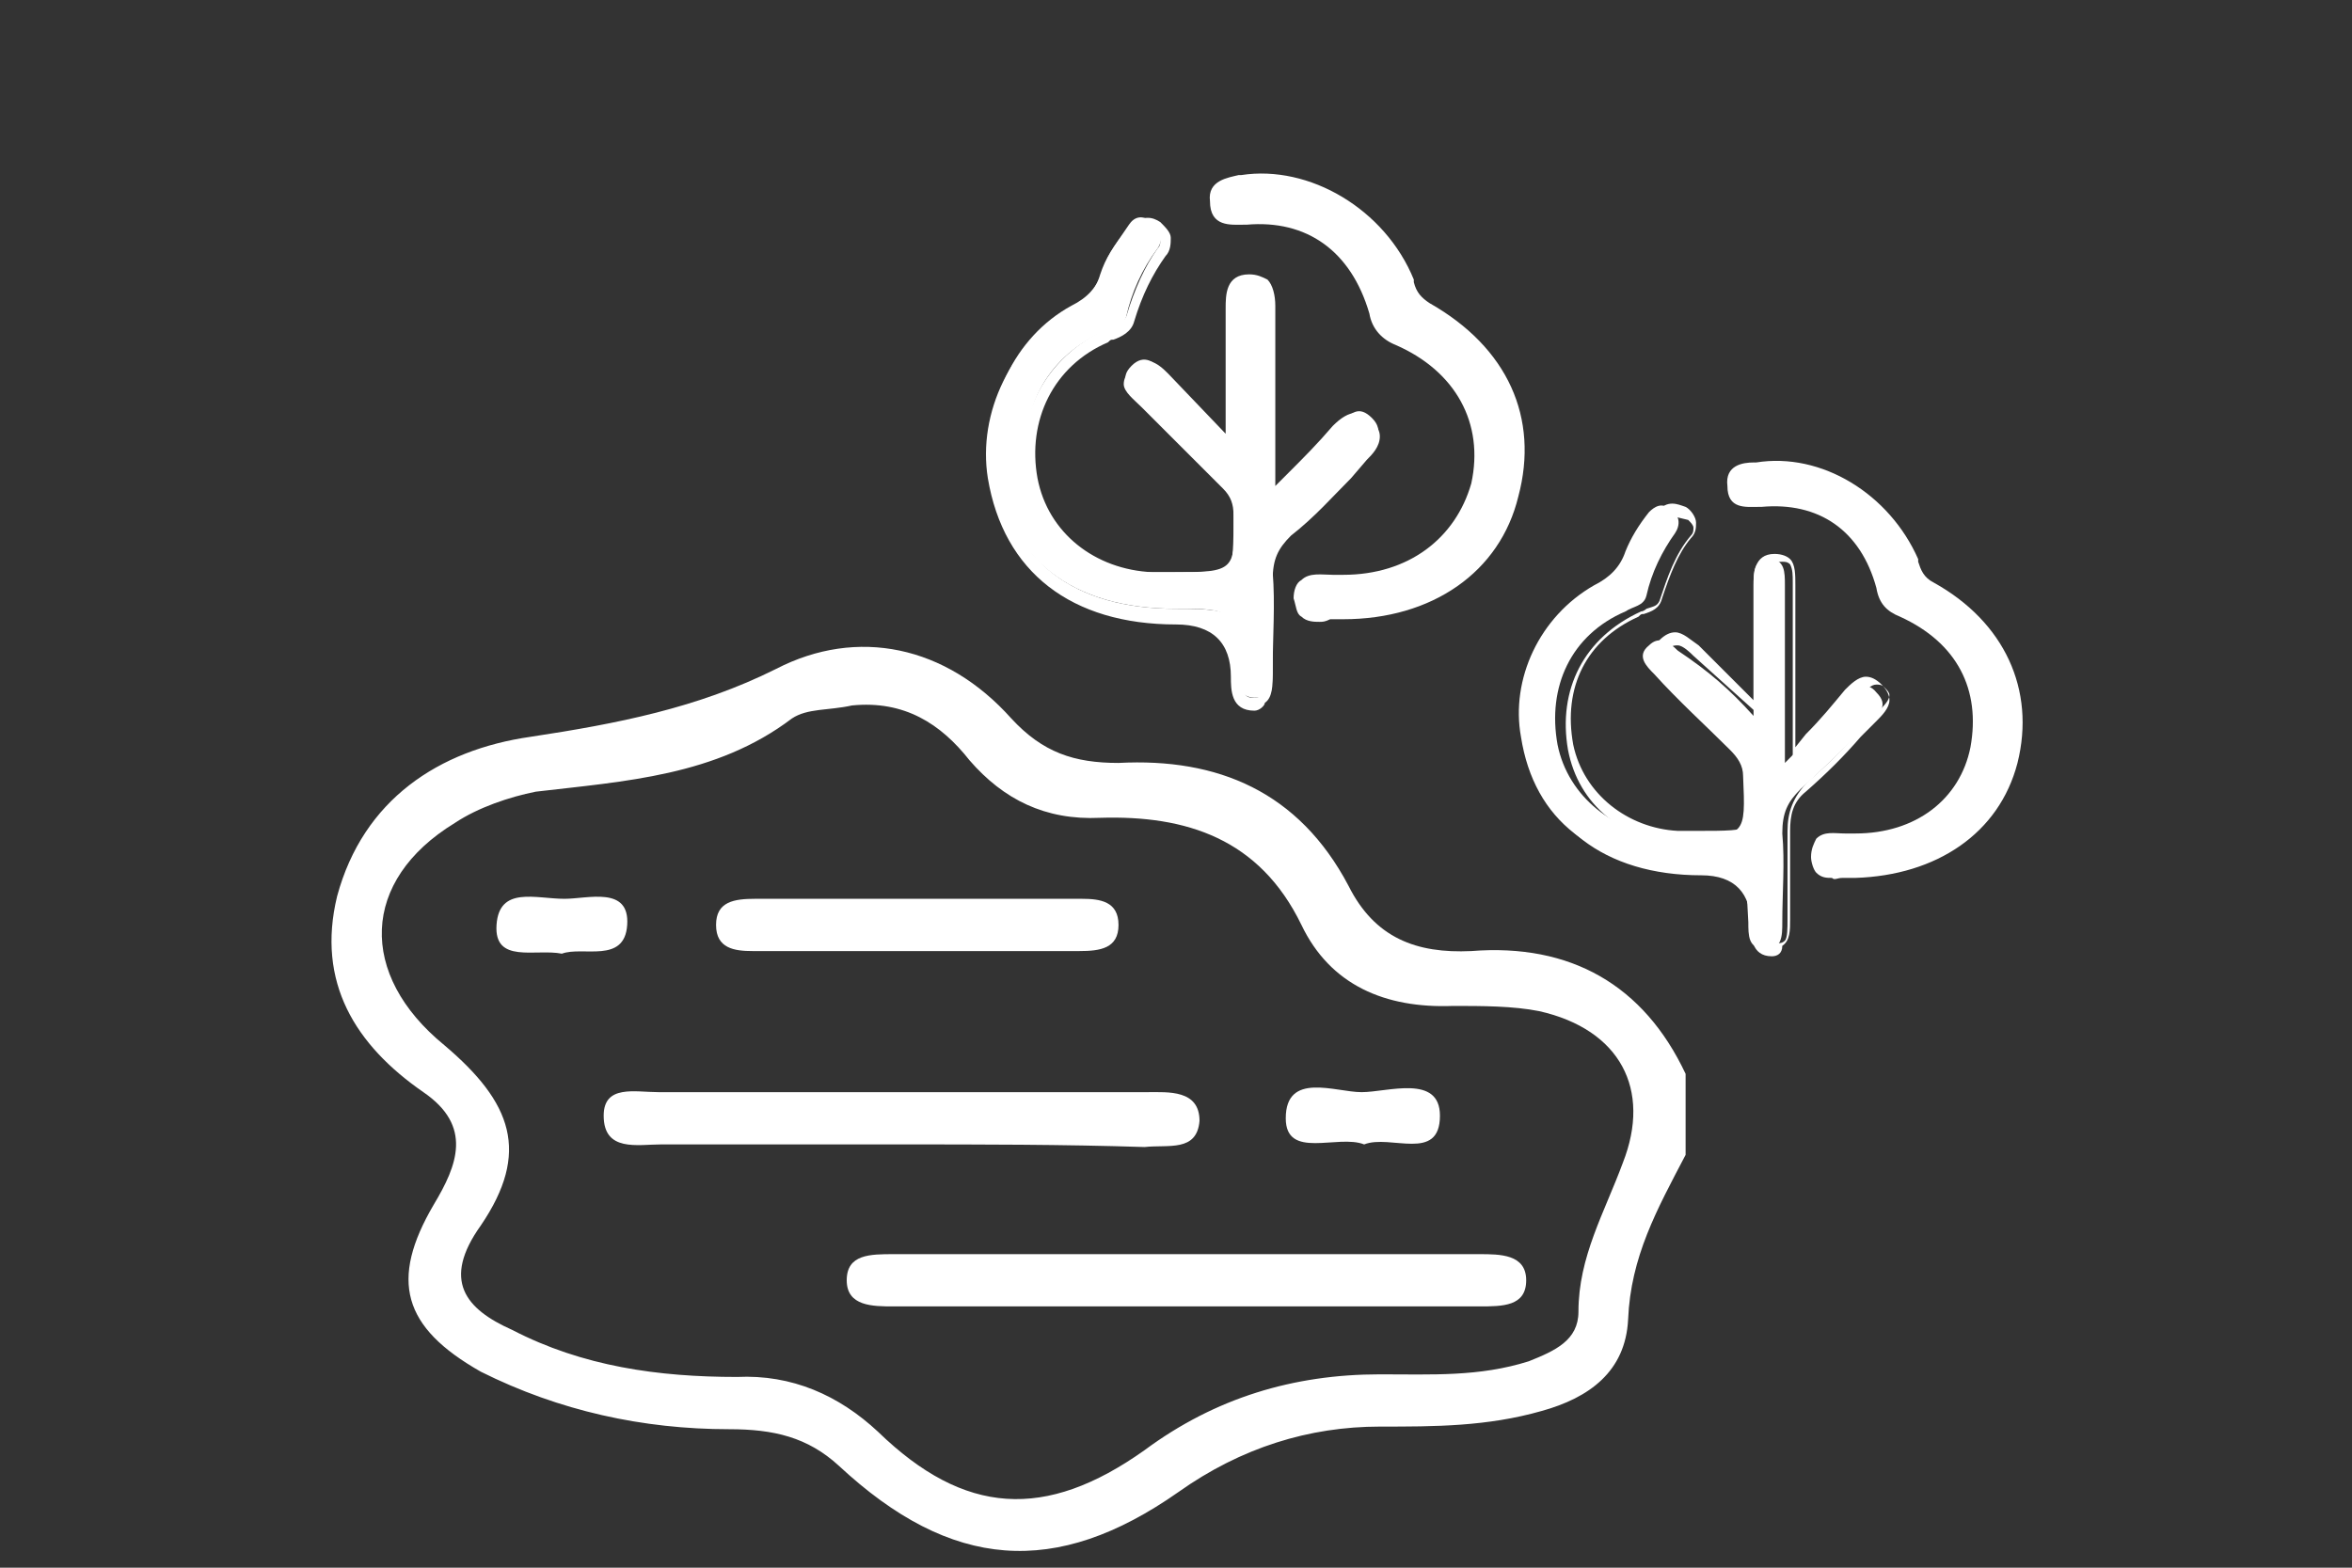<?xml version="1.0" encoding="utf-8"?>
<!-- Generator: Adobe Illustrator 24.3.0, SVG Export Plug-In . SVG Version: 6.00 Build 0)  -->
<svg version="1.1" id="Warstwa_1" xmlns="http://www.w3.org/2000/svg" xmlns:xlink="http://www.w3.org/1999/xlink" x="0px" y="0px"
	 viewBox="0 0 90 60" style="enable-background:new 0 0 90 60;" xml:space="preserve">
<rect x="0" y="0" width="90" height="60" fill="#333333" stroke="none"/>
<style type="text/css">
	.st0{fill:#FFFFFF;}
</style>
<g>
	<g>
		<g>
			<path class="st0" d="M45.1,50c-3.6,0-7.3,0-10.9,0c-0.8,0-1.8,0-1.8-1c0-1,0.9-1,1.8-1c7.4,0,14.9,0,22.4,0c0.8,0,1.8,0,1.8,1
				c0,1-0.9,1-1.8,1C52.8,50,48.9,50,45.1,50z"/>
			<path class="st0" d="M34.4,43.8c-3,0-6.1,0-9.1,0c-0.9,0-2.2,0.3-2.2-1.1c0-1.2,1.2-0.9,2.1-0.9c6.2,0,12.5,0,18.7,0
				c0.8,0,2-0.1,2,1.1c-0.1,1.2-1.2,0.9-2.1,1C40.7,43.8,37.5,43.8,34.4,43.8L34.4,43.8z"/>
			<path class="st0" d="M35,36.4c-2.1,0-4.1,0-6.2,0c-0.7,0-1.4-0.1-1.4-1c0-0.9,0.7-1,1.5-1c4.1,0,8.4,0,12.5,0
				c0.7,0,1.4,0.1,1.4,1c0,0.9-0.7,1-1.5,1C39.1,36.4,37.1,36.4,35,36.4L35,36.4z"/>
			<path class="st0" d="M52.2,43.8c-1-0.4-3,0.6-3-1c0-1.8,1.9-1,2.9-1s3-0.7,3,0.9C55.1,44.5,53.2,43.4,52.2,43.8z"/>
			<path class="st0" d="M21.5,36.5c-1-0.2-2.6,0.4-2.5-1.1s1.5-1,2.6-1c0.9,0,2.5-0.5,2.4,1S22.3,36.2,21.5,36.5L21.5,36.5z"/>
			<path class="st0" d="M56.3,36.4c-2.1,0.1-3.7-0.5-4.7-2.5c-1.9-3.6-5-4.9-8.8-4.7c-1.7,0-2.9-0.4-4.1-1.7c-2.5-2.8-5.9-3.5-9-1.9
				c-3,1.5-6.1,2.1-9.4,2.6c-3.5,0.5-6.4,2.4-7.4,6.1c-0.8,3.3,0.7,5.7,3.3,7.5c1.9,1.3,1.3,2.8,0.4,4.3c-1.7,2.9-1.2,4.7,1.8,6.4
				c3,1.5,6.2,2.2,9.5,2.2c1.7,0,3,0.3,4.2,1.4c4.3,4,8.3,4.3,13,1c2.4-1.7,5-2.5,7.7-2.5c2.1,0,4.1,0,6.2-0.6
				c1.8-0.5,3.2-1.5,3.3-3.5c0.1-2.4,1.1-4.2,2.2-6.3v-3.1C62.9,37.7,60.1,36.1,56.3,36.4L56.3,36.4z M62.1,44.5
				c-0.7,1.9-1.7,3.6-1.7,5.7c0,1.1-0.9,1.5-1.9,1.9c-1.9,0.6-3.7,0.5-5.7,0.5c-3.3,0-6.3,0.9-9,2.9c-3.8,2.7-6.9,2.5-10.2-0.7
				c-1.5-1.4-3.3-2.2-5.4-2.1c-3,0-5.9-0.4-8.6-1.8c-1.8-0.8-2.7-1.9-1.2-4c1.9-2.8,1.2-4.7-1.4-6.9c-3.3-2.7-3.2-6.3,0.4-8.5
				c0.9-0.6,2.1-1,3.1-1.2c3.4-0.4,6.9-0.6,9.8-2.8c0.6-0.4,1.4-0.3,2.3-0.5c2-0.2,3.4,0.7,4.5,2.1c1.3,1.5,2.9,2.3,5,2.2
				c3.3-0.1,6.1,0.8,7.7,4.1c1.1,2.3,3.2,3.2,5.8,3.1c1.1,0,2.3,0,3.3,0.2C62,39.4,63.2,41.7,62.1,44.5L62.1,44.5z"/>
		</g>
		<g>
			<g>
				<path class="st0" d="M47.3,17.1c0-2.1,0-3.7,0-5.4c0-0.5,0-1,0.7-1.1c0.7,0,0.7,0.5,0.7,1c0,2.3,0,4.6,0,7.3
					c1-1,1.9-1.9,2.6-2.7c0.4-0.4,0.7-0.7,1.2-0.2s0.1,0.9-0.2,1.2c-0.9,0.9-1.9,2-2.9,2.9c-0.5,0.5-0.8,1-0.7,1.8
					c0.1,1.2,0,2.5,0,3.7c0,0.5,0,1.1-0.7,1.1c-0.6,0-0.7-0.6-0.7-1.1c-0.1-2.3-0.1-2.3-2.3-2.3c-4,0-6.4-1.9-7-5.4
					c-0.4-2.4,0.8-5,3-6.2c0.6-0.3,1-0.7,1.2-1.4c0.2-0.6,0.6-1.1,1-1.7c0.2-0.3,0.5-0.4,0.9-0.1c0.4,0.3,0.4,0.7,0.2,1
					c-0.6,0.8-1,1.7-1.2,2.6c-0.1,0.4-0.6,0.5-0.9,0.6c-2.2,1-3.3,3.1-2.8,5.5c0.4,2.2,2.3,3.7,4.6,3.7c0.3,0,0.5,0,0.8,0
					c2.5,0,2.5,0,2.4-2.5c0-0.5-0.2-0.8-0.5-1.1c-1-1-2.1-2.1-3.1-3.1c-0.4-0.4-0.8-0.7-0.3-1.2c0.5-0.5,0.9-0.1,1.2,0.2
					C45.5,15.3,46.2,16.1,47.3,17.1L47.3,17.1z"/>
				<path class="st0" d="M48,27.2L48,27.2c-0.9,0-0.9-0.8-0.9-1.3c0-1.3-0.7-2-2.1-2c-4,0-6.6-2-7.2-5.6c-0.4-2.5,0.9-5.2,3.2-6.5
					c0.5-0.3,0.9-0.6,1.1-1.3c0.2-0.6,0.5-1.1,1.1-1.8c0.5-0.5,0.9-0.4,1.2-0.2c0.2,0.2,0.4,0.4,0.4,0.6s0,0.5-0.2,0.7
					c-0.5,0.7-0.9,1.5-1.2,2.5c-0.1,0.4-0.5,0.6-0.8,0.7c-0.1,0-0.1,0-0.2,0.1c-2.1,0.9-3.1,3-2.7,5.2c0.4,2.1,2.2,3.5,4.4,3.6
					c0.2,0,0.4,0,0.6,0H45c1.1,0,1.8,0,2-0.2c0.2-0.2,0.2-0.8,0.2-2c0-0.4-0.1-0.7-0.4-1c-0.8-0.8-1.7-1.7-2.5-2.5l-0.6-0.6
					C43.4,15.3,43,15,43,14.7c0-0.2,0.1-0.4,0.3-0.6c0.1-0.2,0.3-0.3,0.5-0.3l0,0c0.4,0,0.7,0.3,0.9,0.5l2.2,2.3v-1.2
					c0-1.2,0-2.4,0-3.6c0-0.5,0-1.3,0.9-1.3c0.3,0,0.5,0.1,0.7,0.2c0.2,0.2,0.3,0.6,0.3,1c0,1.7,0,3.3,0,5.2v1.7l0.5-0.5
					c0.6-0.6,1.1-1.1,1.7-1.8c0.3-0.3,0.6-0.5,0.9-0.5c0.2,0,0.4,0.1,0.6,0.3c0.2,0.2,0.3,0.4,0.3,0.6c0,0.4-0.3,0.7-0.5,0.9
					l-0.6,0.7c-0.7,0.7-1.4,1.5-2.3,2.2c-0.5,0.5-0.7,0.9-0.7,1.7c0,0.8,0,1.7,0,2.4c0,0.4,0,0.8,0,1.2s0,0.9-0.3,1.1
					C48.4,27,48.2,27.2,48,27.2L48,27.2z M43.9,8.9c-0.1,0-0.2,0.1-0.4,0.2c-0.5,0.5-0.8,1-1,1.5c-0.3,0.8-0.8,1.2-1.4,1.5
					c-2.1,1.1-3.3,3.6-2.9,6c0.5,3.4,2.9,5.2,6.8,5.2c2.4,0,2.5,0.1,2.5,2.5c0,0.6,0.1,0.9,0.4,0.9c0.2,0,0.3,0,0.3-0.1
					c0.1-0.1,0.1-0.5,0.1-0.8c0-0.4,0-0.8,0-1.2c0-0.8,0-1.5,0-2.4c0-0.8,0.2-1.4,0.8-2c0.7-0.7,1.5-1.4,2.3-2.2l0.6-0.6
					c0.2-0.2,0.4-0.4,0.4-0.6c0-0.1-0.1-0.2-0.2-0.3s-0.2-0.2-0.3-0.2l0,0c-0.2,0-0.4,0.2-0.6,0.4c-0.5,0.5-1.1,1.1-1.7,1.8
					l-1.2,1.3v-3c0-1.9,0-3.5,0-5.2c0-0.3,0-0.6-0.1-0.7c-0.1-0.1-0.2-0.1-0.3-0.1c-0.4,0-0.5,0.2-0.4,0.8c0,1.1,0,2.3,0,3.6v2.4
					l-3-3.1c-0.2-0.2-0.4-0.4-0.6-0.4l0,0c-0.1,0-0.2,0-0.3,0.2c-0.1,0.1-0.2,0.2-0.2,0.3c0,0.2,0.2,0.4,0.4,0.6l0.6,0.6
					c0.8,0.8,1.7,1.7,2.5,2.5c0.4,0.4,0.5,0.7,0.6,1.2c0.1,1.3,0.1,2-0.3,2.4c-0.4,0.4-1,0.4-2.3,0.4h-0.2c-0.2,0-0.4,0-0.6,0
					c-2.4-0.1-4.4-1.8-4.9-3.9c-0.5-2.5,0.7-4.7,3-5.8c0.1,0,0.2-0.1,0.3-0.1c0.3-0.1,0.4-0.2,0.5-0.4c0.3-1,0.7-1.9,1.2-2.6
					c0.1-0.1,0.1-0.2,0.1-0.3c0-0.1-0.1-0.2-0.2-0.3C44.1,8.9,44,8.9,43.9,8.9L43.9,8.9z"/>
			</g>
			<g>
				<path class="st0" d="M51.4,23.5c-0.5-0.1-1.7,0.4-1.7-0.7s1.1-0.7,1.8-0.7c2.6-0.1,4.5-1.4,5.1-3.7c0.4-2.3-0.6-4.4-3-5.5
					c-0.5-0.2-0.7-0.5-0.9-1c-0.7-2.5-2.6-3.7-5.1-3.5c-0.6,0-1.1,0.1-1.2-0.6c0-0.7,0.5-0.7,1-0.8c2.6-0.4,5.3,1.2,6.4,3.9
					c0.2,0.4,0.3,0.8,0.8,1c2.9,1.5,4.1,4.2,3.3,7.2C57.2,21.8,54.7,23.5,51.4,23.5L51.4,23.5z"/>
				<path class="st0" d="M50.5,23.8c-0.2,0-0.5,0-0.7-0.2c-0.2-0.1-0.2-0.4-0.3-0.7c0-0.3,0.1-0.6,0.3-0.7c0.3-0.3,0.8-0.2,1.2-0.2
					c0.1,0,0.3,0,0.4,0c2.5,0,4.3-1.4,4.9-3.5c0.5-2.3-0.6-4.3-2.9-5.3c-0.5-0.2-0.9-0.6-1-1.2c-0.7-2.4-2.4-3.6-4.7-3.4h-0.1
					c-0.5,0-1.3,0.1-1.3-0.9c-0.1-0.8,0.7-0.9,1.1-1h0.1c2.6-0.4,5.5,1.3,6.6,4v0.1c0.1,0.4,0.3,0.6,0.6,0.8c3,1.7,4.2,4.4,3.4,7.4
					c-0.7,2.9-3.3,4.7-6.7,4.7l0,0l0,0c-0.1,0-0.3,0-0.5,0C50.7,23.8,50.6,23.8,50.5,23.8L50.5,23.8z M50.5,22.3
					c-0.2,0-0.3,0-0.4,0.1C50,22.5,50,22.6,50,22.8c0,0.2,0,0.3,0.1,0.4c0.1,0.1,0.4,0.1,0.7,0.1c0.2,0,0.4,0,0.6,0
					c3.1,0,5.6-1.8,6.2-4.4c0.7-2.9-0.5-5.5-3.2-6.9c-0.5-0.3-0.6-0.7-0.8-1.1v-0.1c-1-2.6-3.7-4.1-6.1-3.7h-0.1
					c-0.5,0.1-0.7,0.1-0.7,0.5c0,0.5,0.2,0.5,0.9,0.4h0.1c2.7-0.2,4.5,1.1,5.3,3.7c0.1,0.5,0.4,0.7,0.8,0.9c2.5,1.1,3.6,3.3,3.1,5.8
					c-0.5,2.3-2.6,3.8-5.3,3.9c-0.1,0-0.3,0-0.5,0C50.8,22.3,50.7,22.3,50.5,22.3L50.5,22.3z"/>
			</g>
		</g>
		<g>
			<g>
				<path class="st0" d="M67.1,27.4c0-1.9,0-3.4,0-5c0-0.5,0-1,0.6-1s0.6,0.5,0.6,1c0,2.2,0,4.3,0,6.8c0.9-0.9,1.7-1.8,2.4-2.5
					c0.3-0.3,0.7-0.7,1.1-0.2c0.5,0.5,0.1,0.8-0.2,1.1c-0.9,0.9-1.8,1.8-2.7,2.6c-0.5,0.5-0.7,0.9-0.7,1.7c0.1,1.1,0,2.3,0,3.4
					c0,0.5,0,1.1-0.7,1c-0.6,0-0.6-0.5-0.6-1c-0.1-2.1-0.1-2.1-2.2-2.1c-3.7,0-6-1.8-6.5-5c-0.4-2.2,0.7-4.6,2.8-5.8
					c0.6-0.3,1-0.7,1.2-1.3c0.2-0.5,0.5-1,0.9-1.5c0.2-0.2,0.5-0.4,0.8-0.1c0.4,0.2,0.4,0.6,0.2,0.9c-0.5,0.7-0.9,1.5-1.1,2.4
					c-0.1,0.4-0.5,0.4-0.8,0.6c-2.1,0.9-3,2.9-2.6,5.1c0.4,2,2.2,3.4,4.2,3.5c0.2,0,0.5,0,0.7,0c2.3,0,2.3,0,2.2-2.3
					c0-0.4-0.2-0.7-0.5-1c-0.9-0.9-2-1.9-2.9-2.9c-0.3-0.3-0.7-0.7-0.2-1.1c0.4-0.4,0.8-0.1,1.1,0.2C65.4,25.7,66.2,26.4,67.1,27.4
					L67.1,27.4z"/>
				<path class="st0" d="M67.8,36.6L67.8,36.6c-0.8,0-0.8-0.8-0.8-1.2c0-1.2-0.6-1.9-1.9-1.9c-3.7,0-6.2-1.9-6.7-5.2
					c-0.4-2.4,0.8-4.7,2.9-6c0.5-0.3,0.9-0.6,1.1-1.2c0.2-0.5,0.5-1,1-1.5c0.4-0.5,0.8-0.3,1.1-0.2c0.2,0.1,0.4,0.4,0.4,0.6
					c0,0.2,0,0.4-0.2,0.6c-0.5,0.6-0.8,1.4-1.1,2.3c-0.1,0.4-0.4,0.5-0.7,0.6c-0.1,0-0.1,0-0.2,0.1c-2,0.9-2.9,2.7-2.5,4.9
					c0.4,1.9,2.1,3.2,4,3.3c0.2,0,0.4,0,0.5,0H65c1,0,1.7,0,1.9-0.2c0.2-0.2,0.2-0.8,0.1-1.9c0-0.4-0.1-0.6-0.4-0.9
					c-0.8-0.7-1.5-1.5-2.3-2.3L63.7,26c-0.2-0.2-0.5-0.5-0.5-0.9c0-0.2,0.1-0.4,0.3-0.6s0.4-0.3,0.6-0.3l0,0c0.3,0,0.6,0.3,0.9,0.5
					l2.1,2.1v-1.1c0-1.1,0-2.3,0-3.3c0-0.4,0-1.2,0.8-1.2c0.3,0,0.5,0.1,0.6,0.2c0.2,0.2,0.2,0.6,0.2,1c0,1.5,0,3.1,0,4.7v1.5
					l0.4-0.5c0.6-0.6,1-1.1,1.5-1.7c0.2-0.2,0.5-0.5,0.8-0.5c0.2,0,0.4,0.1,0.6,0.3c0.2,0.2,0.3,0.4,0.3,0.6c0,0.3-0.3,0.6-0.5,0.8
					l-0.6,0.6c-0.6,0.7-1.3,1.4-2.1,2.1c-0.5,0.4-0.6,0.9-0.6,1.5c0,0.7,0,1.5,0,2.3c0,0.4,0,0.8,0,1.1c0,0.4,0,0.8-0.3,1
					C68.2,36.5,68,36.6,67.8,36.6L67.8,36.6z M64,19.7c-0.1,0-0.2,0-0.3,0.2c-0.4,0.5-0.7,0.9-0.9,1.4c-0.2,0.8-0.8,1.1-1.2,1.4
					c-2,1.1-3.1,3.4-2.7,5.6c0.5,3.1,2.7,4.7,6.3,4.7c2.2,0,2.3,0.1,2.4,2.3c0,0.6,0.1,0.8,0.4,0.8c0.1,0,0.2,0,0.3-0.1
					c0.1-0.1,0.1-0.5,0.1-0.8c0-0.4,0-0.8,0-1.2c0-0.7,0-1.4,0-2.2c0-0.7,0.2-1.3,0.8-1.9c0.7-0.6,1.4-1.3,2.1-2.1l0.6-0.6
					c0.2-0.2,0.4-0.4,0.4-0.6c0-0.1-0.1-0.2-0.2-0.3c-0.1-0.1-0.2-0.1-0.3-0.1l0,0c-0.2,0-0.4,0.2-0.5,0.4c-0.5,0.5-1,1-1.5,1.7
					l-1.2,1.2V27c0-1.7,0-3.2,0-4.7c0-0.3,0-0.5-0.1-0.7c-0.1-0.1-0.2-0.1-0.3-0.1c-0.4,0-0.4,0.2-0.4,0.8c0,1,0,2.2,0,3.3v2.2
					l-3-2.7c-0.1-0.1-0.4-0.4-0.6-0.4l0,0c-0.1,0-0.2,0-0.3,0.1s-0.1,0.2-0.1,0.3c0,0.2,0.2,0.4,0.4,0.5l0.6,0.6
					c0.7,0.7,1.5,1.5,2.3,2.3c0.4,0.3,0.5,0.7,0.5,1.1c0,1.2,0.1,1.9-0.3,2.2c-0.3,0.5-0.9,0.5-2.2,0.5h-0.2c-0.2,0-0.4,0-0.5,0
					c-2.3-0.1-4-1.5-4.4-3.6c-0.4-2.3,0.6-4.3,2.8-5.3c0.1,0,0.2-0.1,0.2-0.1c0.3-0.1,0.4-0.1,0.5-0.3c0.3-0.9,0.6-1.8,1.2-2.5
					c0.1-0.1,0.1-0.2,0.1-0.3s-0.1-0.2-0.2-0.3C64.2,19.8,64.1,19.8,64,19.7L64,19.7z"/>
			</g>
			<g>
				<path class="st0" d="M70.9,33.3c-0.5-0.1-1.5,0.4-1.5-0.6s1-0.6,1.7-0.6c2.4,0,4.2-1.3,4.6-3.4c0.5-2.3-0.5-4.1-2.8-5.2
					c-0.4-0.2-0.7-0.5-0.8-0.9c-0.7-2.3-2.4-3.4-4.7-3.3c-0.5,0-1,0.1-1.1-0.6c0-0.6,0.5-0.6,0.9-0.7c2.4-0.4,5,1.1,5.9,3.6
					c0.1,0.4,0.3,0.7,0.7,0.9c2.7,1.4,3.8,3.9,3.1,6.7C76.3,31.7,74,33.3,70.9,33.3L70.9,33.3z"/>
				<path class="st0" d="M70.1,33.6c-0.2,0-0.4,0-0.6-0.2c-0.1-0.1-0.2-0.4-0.2-0.6c0-0.3,0.1-0.5,0.2-0.7c0.3-0.3,0.7-0.2,1.1-0.2
					c0.1,0,0.3,0,0.4,0c2.3,0,4-1.3,4.4-3.3c0.4-2.2-0.5-4-2.7-5c-0.5-0.2-0.8-0.5-0.9-1.1c-0.6-2.2-2.2-3.3-4.4-3.1h-0.1
					c-0.5,0-1.2,0.1-1.2-0.8c-0.1-0.8,0.6-0.9,1-0.9h0.1c2.5-0.4,5.1,1.2,6.2,3.7v0.1c0.1,0.3,0.2,0.6,0.6,0.8
					c2.7,1.5,3.9,4.1,3.2,6.9c-0.7,2.7-3.1,4.3-6.2,4.4l0,0l0,0c-0.1,0-0.3,0-0.5,0C70.3,33.6,70.2,33.7,70.1,33.6L70.1,33.6z
					 M70.1,32.2c-0.2,0-0.3,0-0.4,0.1c-0.1,0.1-0.1,0.2-0.1,0.4s0,0.3,0.1,0.4c0.1,0.1,0.4,0.1,0.6,0.1s0.4,0,0.6,0
					c2.9,0,5.1-1.7,5.8-4.1c0.6-2.6-0.4-5.1-3-6.4c-0.5-0.2-0.6-0.6-0.8-1v-0.1c-0.9-2.4-3.4-3.8-5.7-3.5h-0.1
					c-0.5,0.1-0.7,0.1-0.6,0.5c0,0.4,0.2,0.4,0.8,0.4l0,0c2.5-0.2,4.2,1,5,3.4c0.1,0.4,0.3,0.6,0.7,0.8c2.3,1,3.4,3.1,2.9,5.4
					c-0.4,2.2-2.4,3.5-4.9,3.6c-0.1,0-0.3,0-0.4,0C70.4,32.2,70.3,32.2,70.1,32.2L70.1,32.2z"/>
			</g>
		</g>
	</g>
</g>
</svg>
